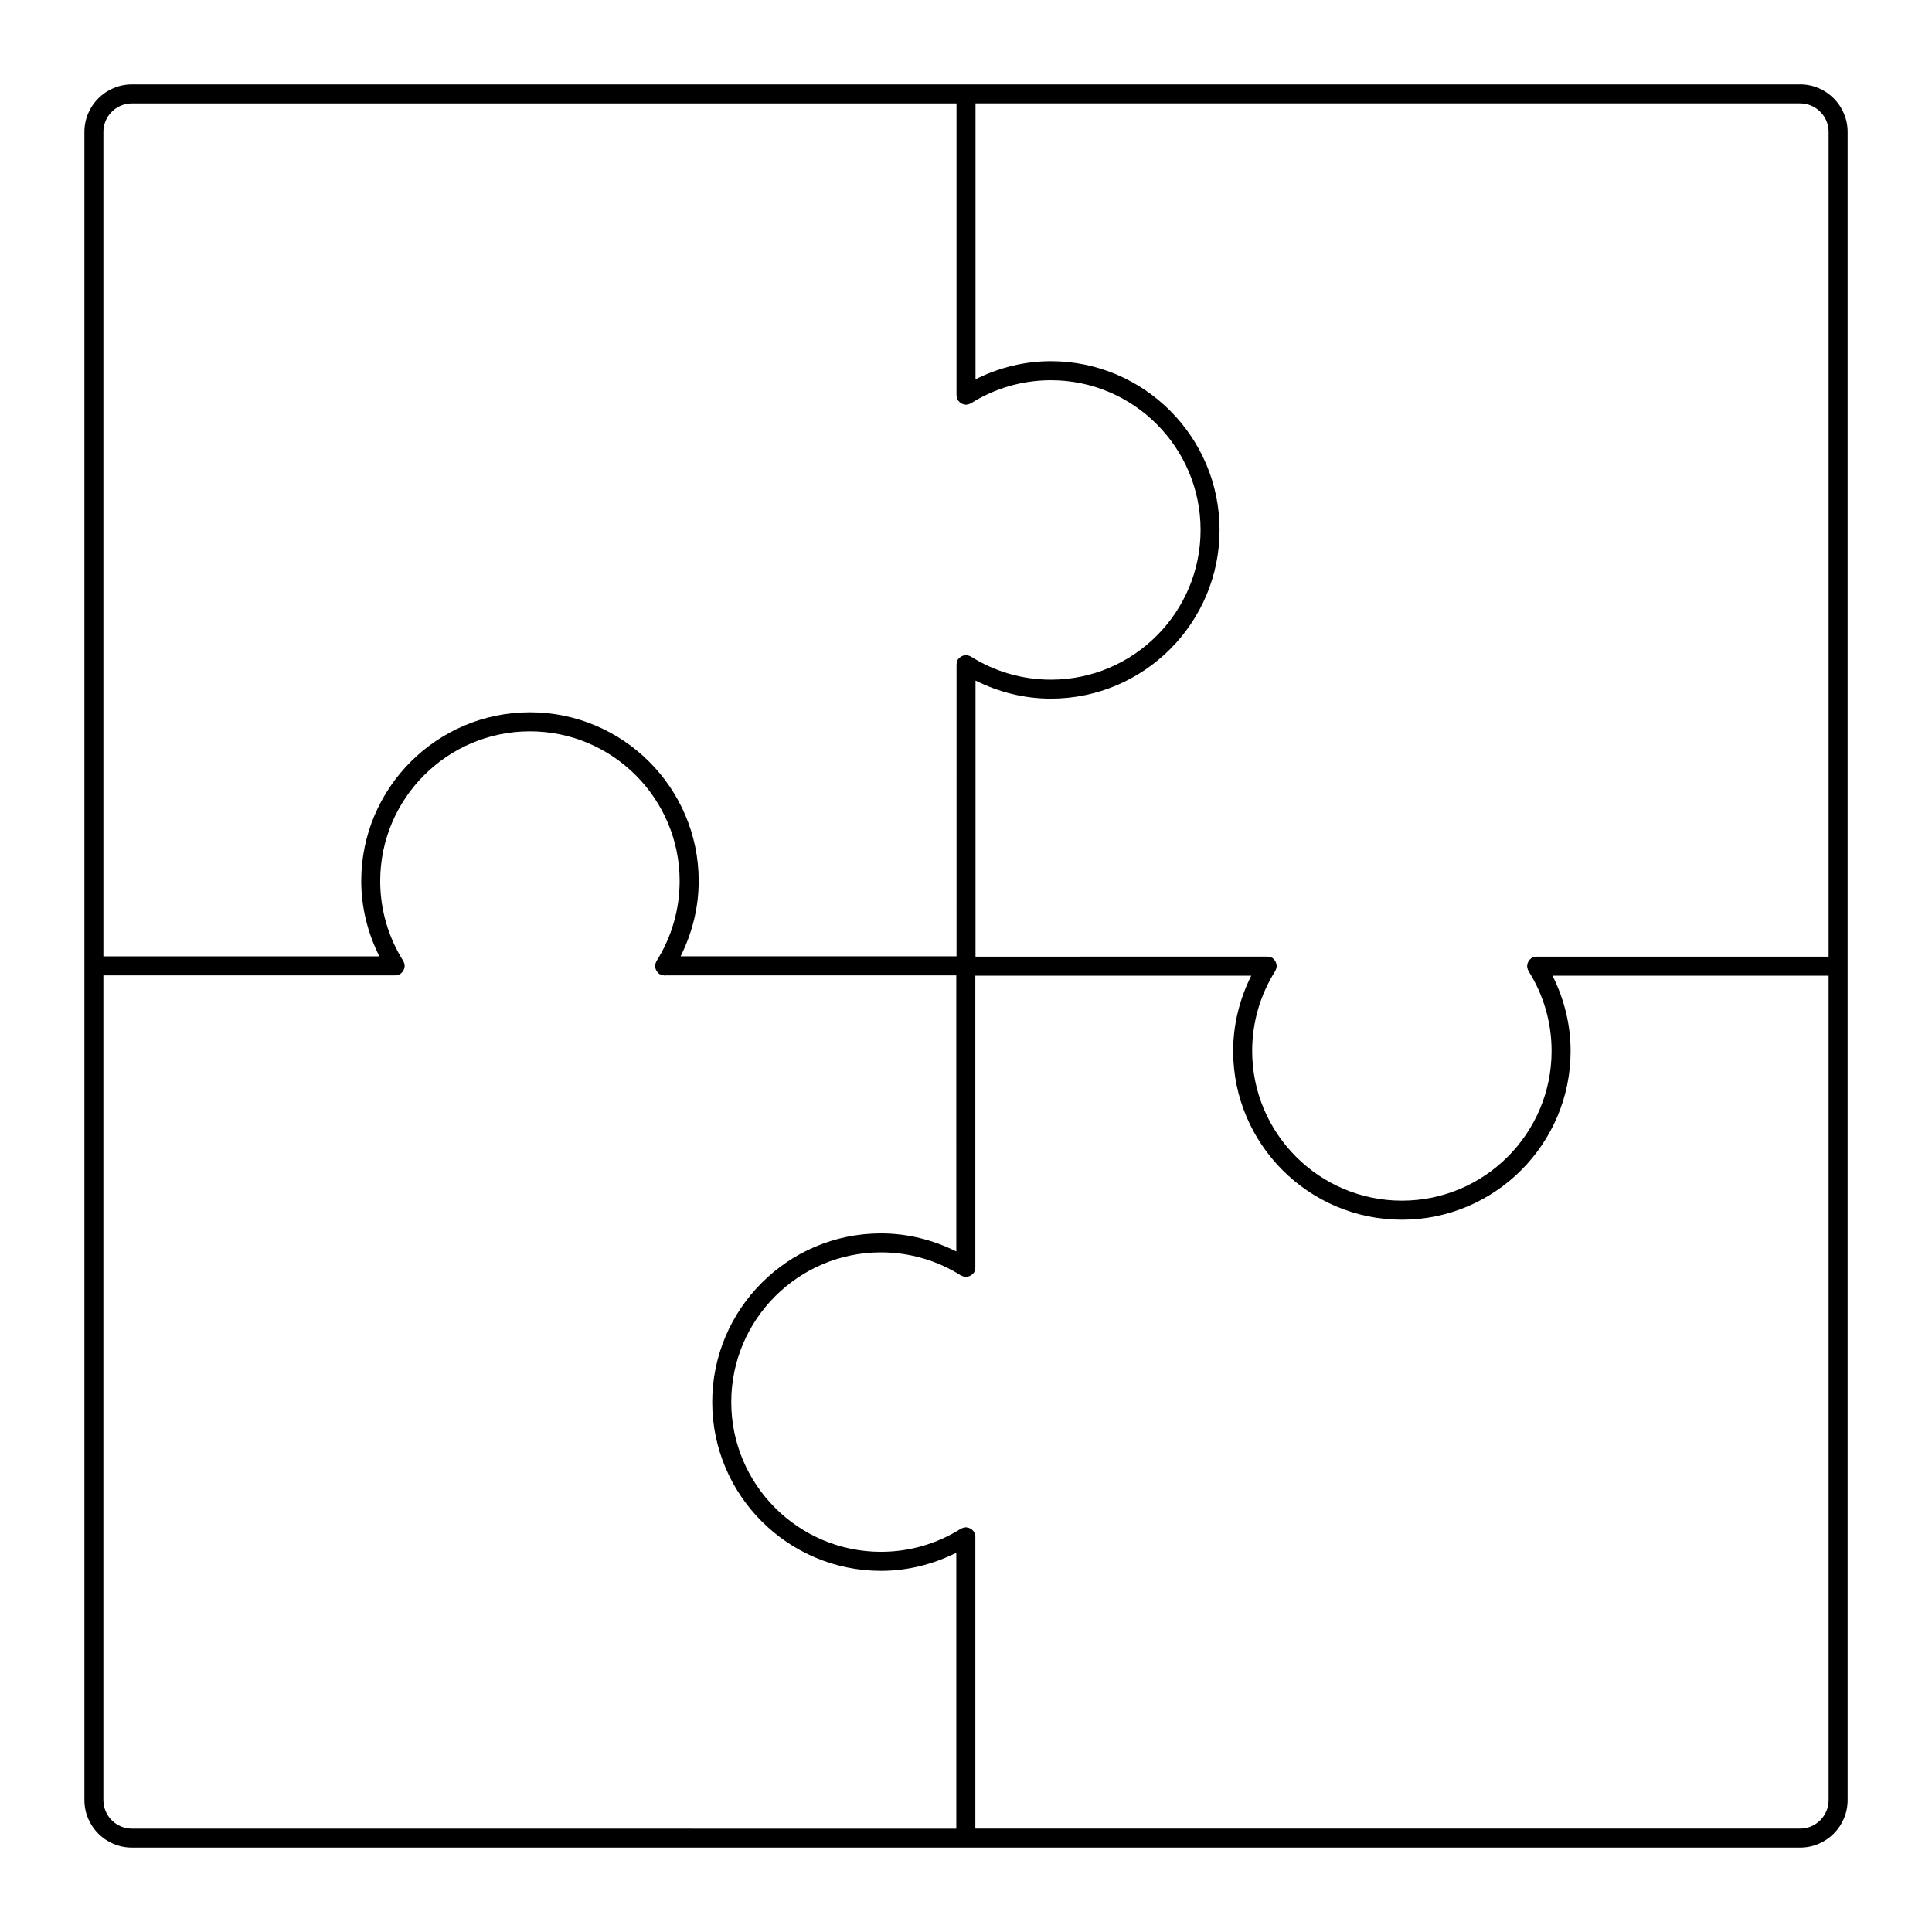 <?xml version="1.0" encoding="UTF-8"?>
<!-- Uploaded to: SVG Repo, www.svgrepo.com, Generator: SVG Repo Mixer Tools -->
<svg fill="#000000" width="800px" height="800px" version="1.1" viewBox="144 144 512 512" xmlns="http://www.w3.org/2000/svg">
 <path d="m621.05 166.36h-442.09c-6.941 0-12.594 5.652-12.594 12.594v442.09c0 6.949 5.652 12.594 12.594 12.594h442.09c6.949 0 12.594-5.648 12.594-12.594v-442.09c0-6.945-5.648-12.598-12.594-12.598zm7.555 12.598v218.57l-77.391-0.004c-0.039 0-0.07 0.02-0.105 0.02-0.242 0.004-0.469 0.059-0.699 0.141-0.105 0.035-0.195 0.066-0.293 0.109-0.086 0.039-0.172 0.047-0.25 0.098-0.105 0.066-0.168 0.172-0.262 0.246-0.102 0.086-0.188 0.168-0.277 0.262-0.121 0.145-0.227 0.301-0.316 0.473-0.066 0.121-0.117 0.238-0.16 0.371-0.059 0.176-0.09 0.348-0.105 0.535-0.012 0.09-0.055 0.172-0.055 0.262 0 0.07 0.035 0.125 0.039 0.195 0.016 0.156 0.051 0.301 0.09 0.453 0.055 0.191 0.109 0.367 0.207 0.535 0.023 0.047 0.023 0.102 0.055 0.141 3.996 6.328 6.106 13.645 6.106 21.148 0 21.879-17.793 39.676-39.676 39.676-21.879 0-39.676-17.793-39.676-39.676 0-7.523 2.117-14.848 6.117-21.18 0.016-0.023 0.016-0.055 0.031-0.082 0.109-0.195 0.18-0.402 0.242-0.625 0.035-0.137 0.07-0.266 0.082-0.406 0.004-0.066 0.039-0.117 0.039-0.188 0-0.09-0.039-0.16-0.051-0.246-0.02-0.211-0.055-0.414-0.121-0.609-0.035-0.086-0.07-0.168-0.105-0.246-0.105-0.227-0.246-0.434-0.418-0.625-0.035-0.035-0.07-0.066-0.105-0.102-0.117-0.117-0.215-0.258-0.363-0.348-0.105-0.07-0.238-0.086-0.348-0.133-0.016-0.004-0.031-0.012-0.047-0.016-0.312-0.125-0.625-0.191-0.945-0.191h-0.004l-77.32 0.008v-73.172c6.188 3.094 12.977 4.797 19.961 4.797 24.656 0 44.715-20.059 44.715-44.715s-20.059-44.715-44.715-44.715c-6.984 0-13.777 1.703-19.961 4.801v-73.125h218.53c4.168 0 7.559 3.391 7.559 7.559zm-449.65-7.559h218.53v77.344c0 0.039 0.02 0.07 0.02 0.105 0.012 0.238 0.059 0.457 0.137 0.684 0.035 0.105 0.066 0.203 0.117 0.301 0.039 0.082 0.047 0.172 0.098 0.246 0.066 0.105 0.168 0.168 0.246 0.258 0.086 0.102 0.172 0.195 0.266 0.281 0.145 0.121 0.293 0.223 0.457 0.309 0.125 0.07 0.25 0.125 0.395 0.176 0.168 0.055 0.332 0.086 0.508 0.102 0.098 0.012 0.18 0.055 0.277 0.055 0.074 0 0.133-0.035 0.207-0.039 0.145-0.012 0.289-0.047 0.434-0.086 0.195-0.055 0.383-0.117 0.555-0.211 0.039-0.023 0.09-0.023 0.133-0.051 6.324-3.996 13.645-6.106 21.156-6.106 21.879 0 39.676 17.801 39.676 39.676s-17.793 39.676-39.676 39.676c-7.523 0-14.848-2.117-21.18-6.121-0.023-0.016-0.055-0.016-0.082-0.031-0.195-0.109-0.406-0.188-0.629-0.242-0.133-0.035-0.258-0.066-0.395-0.082-0.07-0.004-0.125-0.039-0.195-0.039-0.098 0-0.172 0.047-0.262 0.055-0.203 0.016-0.387 0.051-0.578 0.117-0.102 0.035-0.188 0.074-0.281 0.121-0.215 0.105-0.414 0.23-0.594 0.402-0.039 0.039-0.082 0.082-0.117 0.121-0.117 0.121-0.25 0.211-0.344 0.359-0.07 0.105-0.082 0.23-0.133 0.348-0.004 0.016-0.012 0.031-0.016 0.047-0.137 0.332-0.203 0.664-0.191 1.012l-0.004 77.25-73.129 0.004c3.094-6.184 4.801-12.977 4.801-19.965 0-24.656-20.059-44.715-44.715-44.715s-44.715 20.059-44.715 44.715c0 6.988 1.703 13.785 4.801 19.965h-73.133v-218.48c0-4.168 3.391-7.559 7.559-7.559zm-7.559 449.65v-218.57h77.344c0.035 0 0.066-0.02 0.102-0.02 0.242-0.012 0.469-0.059 0.707-0.141 0.102-0.035 0.191-0.066 0.281-0.105 0.086-0.039 0.176-0.047 0.258-0.102 0.105-0.07 0.172-0.172 0.262-0.25 0.098-0.082 0.18-0.156 0.266-0.25 0.133-0.152 0.23-0.309 0.324-0.484 0.059-0.117 0.117-0.23 0.156-0.359 0.059-0.18 0.09-0.359 0.109-0.543 0.012-0.09 0.051-0.168 0.051-0.258 0-0.07-0.035-0.125-0.039-0.191-0.012-0.156-0.051-0.301-0.09-0.457-0.051-0.191-0.109-0.367-0.207-0.535-0.023-0.047-0.023-0.102-0.055-0.141-3.996-6.324-6.106-13.645-6.106-21.16 0-21.875 17.801-39.676 39.676-39.676s39.676 17.801 39.676 39.676c0 7.527-2.117 14.852-6.117 21.184-0.016 0.023-0.016 0.055-0.031 0.082-0.109 0.203-0.188 0.406-0.242 0.629-0.035 0.133-0.07 0.262-0.082 0.398-0.004 0.066-0.039 0.121-0.039 0.191 0 0.09 0.039 0.168 0.051 0.258 0.016 0.207 0.055 0.398 0.117 0.59 0.035 0.098 0.074 0.18 0.121 0.273 0.105 0.215 0.23 0.414 0.402 0.594 0.047 0.047 0.09 0.086 0.137 0.133 0.117 0.109 0.207 0.242 0.344 0.328 0.082 0.051 0.172 0.035 0.25 0.074 0.188 0.09 0.383 0.125 0.59 0.172 0.172 0.035 0.328 0.145 0.504 0.145 0.059 0 0.117-0.039 0.176-0.047l77.133-0.004 0.004 73.172c-6.184-3.094-12.977-4.797-19.965-4.797-24.656 0-44.715 20.059-44.715 44.715s20.059 44.715 44.715 44.715c6.988 0 13.785-1.707 19.965-4.797v73.129l-218.47-0.008c-4.168-0.004-7.559-3.394-7.559-7.559zm449.65 7.555h-218.57v-77.344c0-0.039-0.02-0.07-0.02-0.105-0.012-0.238-0.059-0.457-0.137-0.691-0.035-0.105-0.066-0.203-0.117-0.297-0.039-0.086-0.047-0.172-0.098-0.25-0.066-0.105-0.172-0.168-0.246-0.262-0.082-0.102-0.16-0.188-0.258-0.273-0.145-0.125-0.309-0.23-0.48-0.316-0.121-0.066-0.238-0.117-0.371-0.16-0.172-0.059-0.336-0.09-0.52-0.105-0.098-0.012-0.176-0.055-0.277-0.055-0.074 0-0.137 0.035-0.207 0.039-0.145 0.016-0.281 0.051-0.422 0.09-0.195 0.051-0.383 0.109-0.555 0.207-0.047 0.023-0.098 0.023-0.141 0.055-6.324 3.996-13.645 6.106-21.16 6.106-21.875 0-39.676-17.793-39.676-39.676 0-21.879 17.801-39.676 39.676-39.676 7.527 0 14.852 2.117 21.184 6.121 0.023 0.016 0.059 0.016 0.086 0.031 0.203 0.117 0.414 0.188 0.641 0.246 0.121 0.031 0.23 0.059 0.359 0.07 0.074 0.012 0.141 0.047 0.215 0.047 0.105 0 0.191-0.047 0.293-0.059 0.188-0.02 0.359-0.051 0.527-0.105 0.109-0.039 0.211-0.086 0.316-0.137 0.211-0.102 0.395-0.223 0.57-0.379 0.051-0.051 0.098-0.102 0.141-0.145 0.105-0.109 0.238-0.203 0.328-0.336 0.066-0.105 0.082-0.227 0.125-0.336 0.012-0.023 0.02-0.051 0.031-0.074 0.121-0.309 0.188-0.609 0.188-0.934v-77.336h73.121c-3.09 6.184-4.793 12.977-4.793 19.957 0 24.656 20.059 44.715 44.715 44.715s44.715-20.059 44.715-44.715c0-6.984-1.703-13.773-4.797-19.957h73.172v218.48c0 4.168-3.391 7.559-7.555 7.559z"/>
</svg>